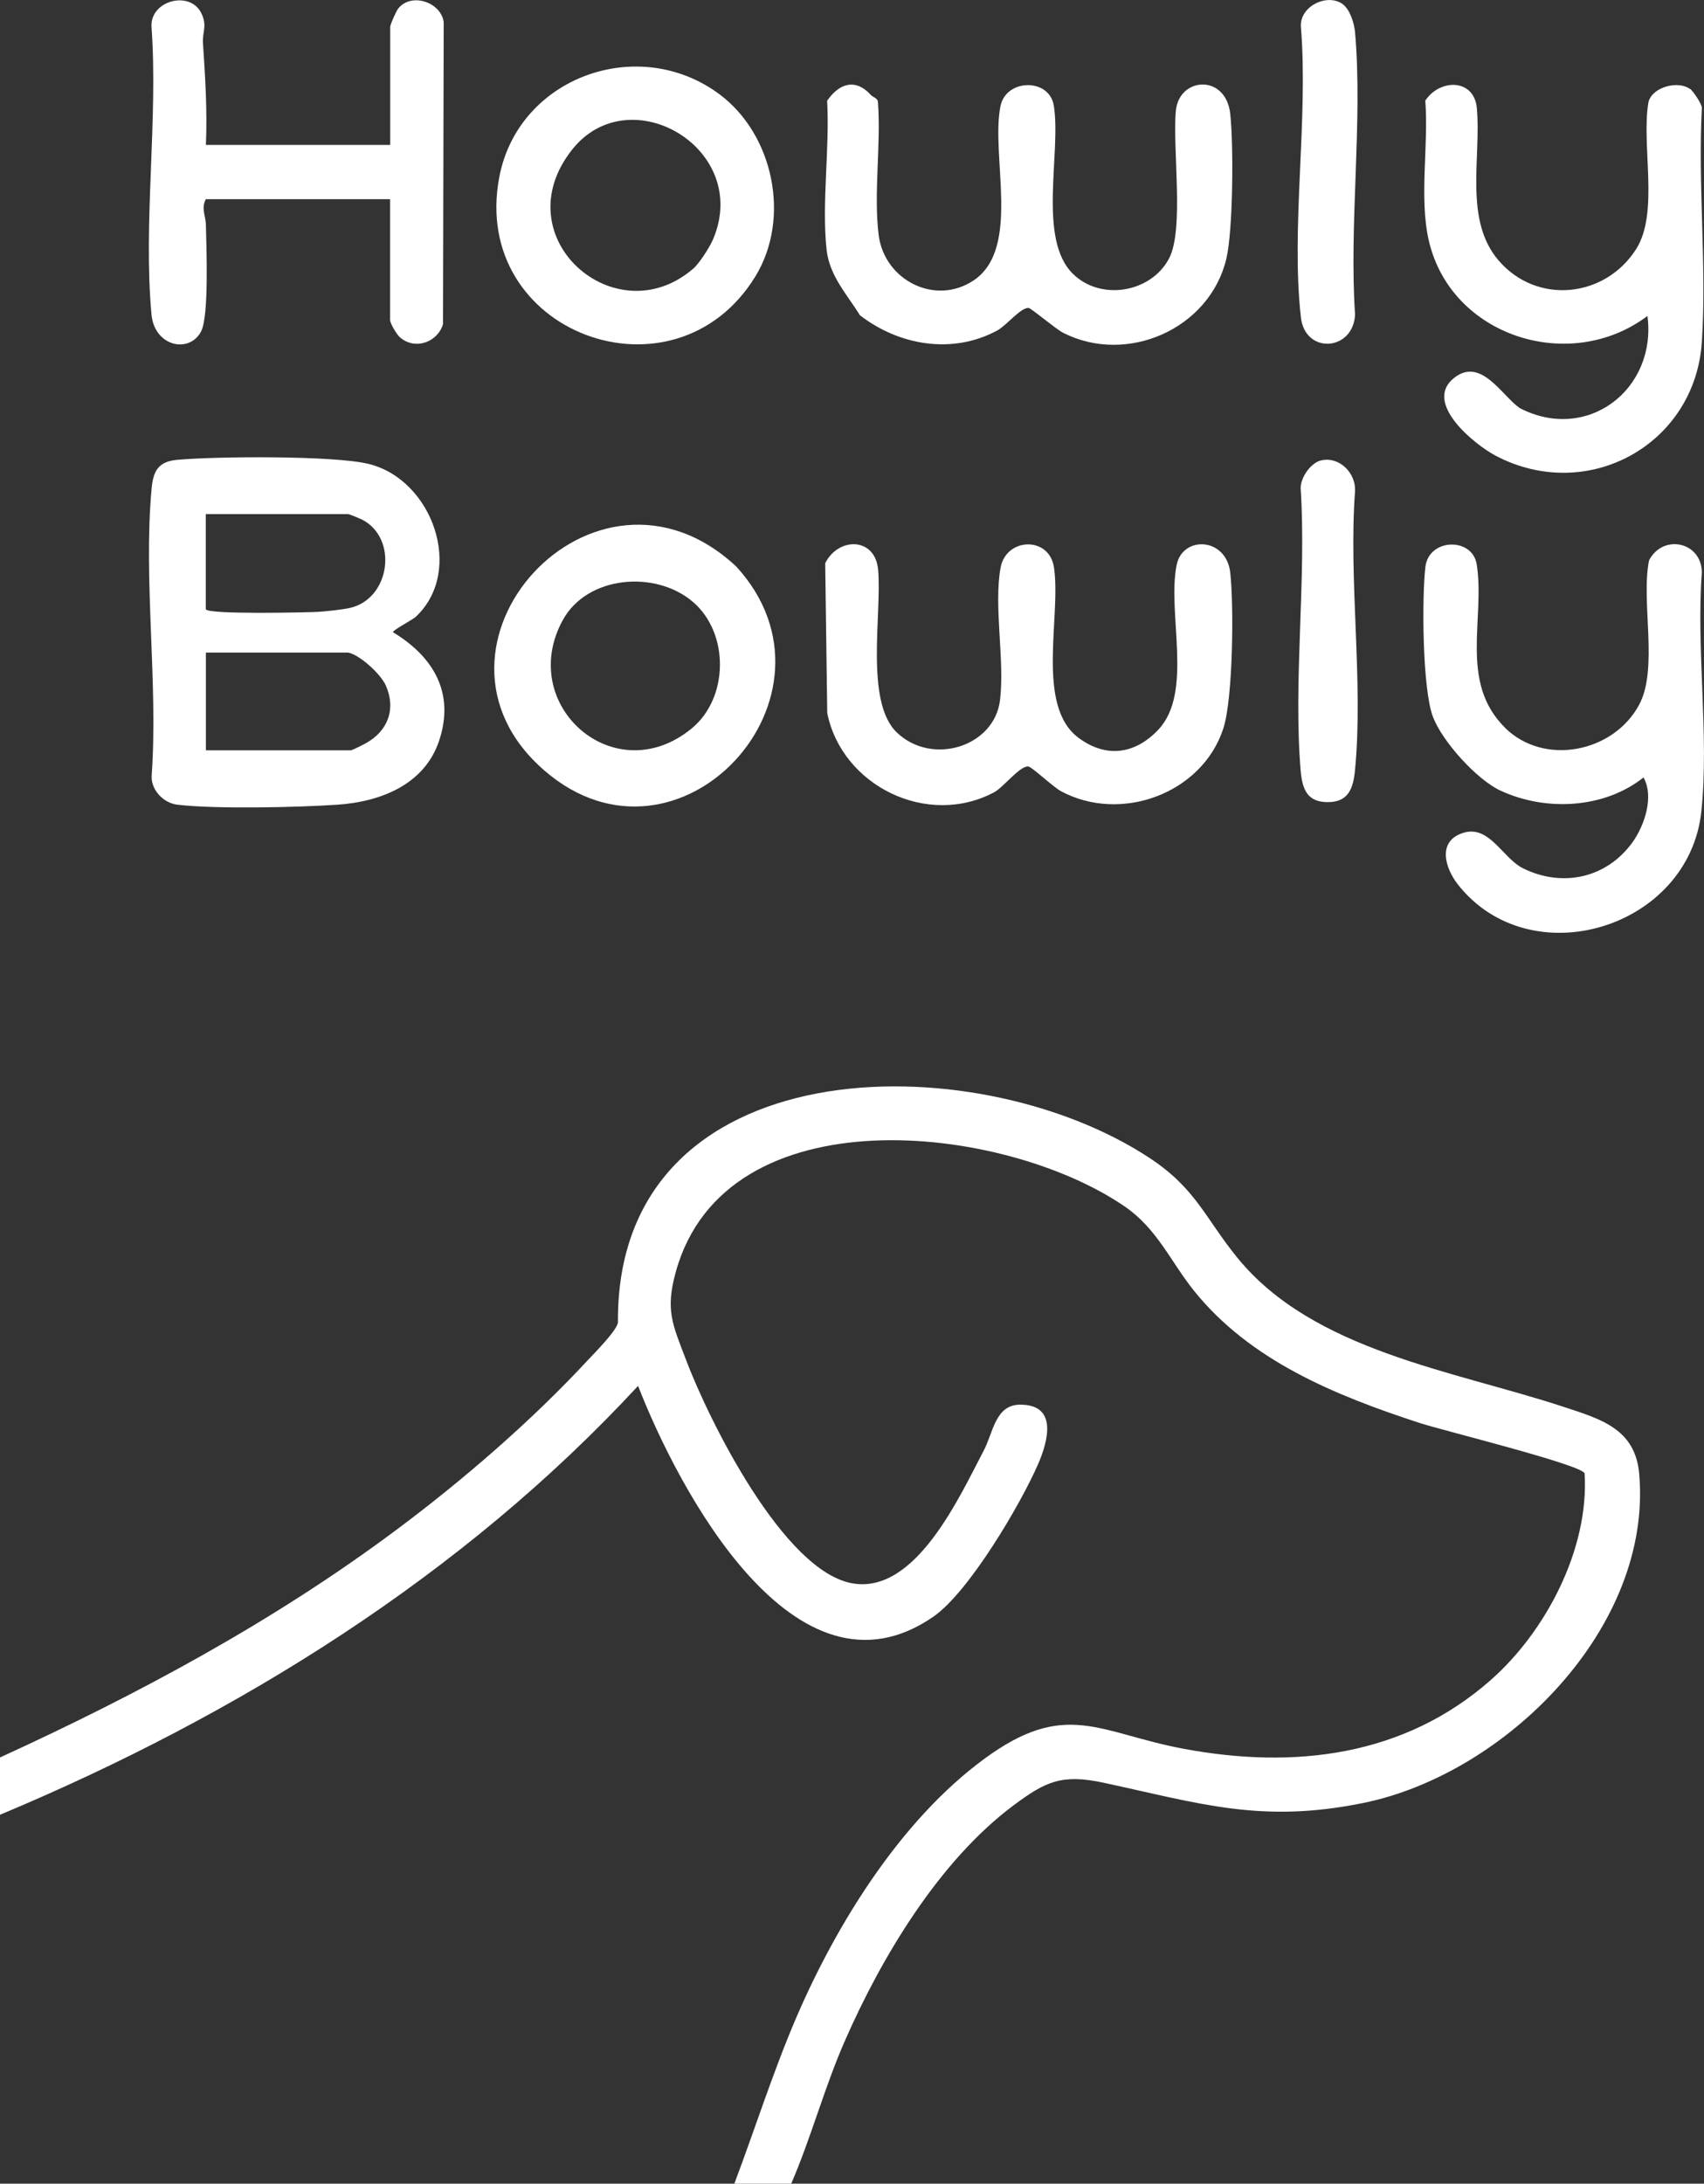 <?xml version="1.0" encoding="UTF-8"?><svg id="Layer_1" xmlns="http://www.w3.org/2000/svg" viewBox="0 0 150.7 193.05"><rect x="0" y="0" width="150.7" height="193.05" fill="#333333" stroke="none"/><defs><style>.cls-1{fill:#fff;}</style></defs><path class="cls-1" d="M0,155.37c12.24-5.6,24.15-12,34.97-20.06,5.91-4.4,12.03-9.68,17.04-15.09.59-.63,2.65-2.7,2.64-3.35-.15-24.36,31.55-24.71,47.03-14.49,4.11,2.71,4.9,5.31,7.75,8.81,6.71,8.24,19.11,9.98,28.78,13.16,3.36,1.1,6.41,1.95,6.76,5.95,1.19,13.57-11.78,26.51-24.39,29.09-9.07,1.85-14.51.03-22.99-1.79-3.7-.79-5.13-.1-7.95,2-6.56,4.89-11.66,13.38-14.92,20.82-1.81,4.12-2.97,8.52-4.75,12.64h-5.03c1.85-4.9,3.44-9.95,5.51-14.76,3.55-8.23,9.2-17.36,16.56-22.78,7.24-5.34,10.18-2.32,17.66-.92,9.81,1.83,19.49.67,27.14-6.05,4.91-4.31,8.75-11.64,8.33-18.31-.46-.81-12.64-3.8-14.61-4.45-7.41-2.42-14.96-5.48-19.95-11.7-2.07-2.59-3.23-5.44-6.08-7.41-10.7-7.37-35.32-10.13-39.73,5.75-.94,3.4-.3,4.62.89,7.76,2.02,5.34,8.64,18.75,14.75,19.79,5.58.95,9.44-7.65,11.61-11.78.81-1.54,1-4.01,3.19-4.02,3.35-.02,2.49,3.19,1.61,5.23-1.55,3.57-6.13,11.34-9.27,13.51-12.25,8.47-22.61-11.39-26.12-20.4-15.52,16.78-35.41,29.12-56.44,37.92v-5.04Z"/><path class="cls-1" d="M36.82,54.49c-.31.3-2.07,1.2-2.07,1.4,3.58,2.16,5.5,5.37,4.08,9.61-1.3,3.87-5.17,5.38-8.99,5.64-3.54.24-10.75.4-14.15,0-1.21-.14-2.31-1.26-2.28-2.51.59-8.19-.75-17.4,0-25.46.15-1.58.62-2.37,2.27-2.52,3.42-.31,13.84-.39,16.91.36,5.68,1.39,8.48,9.44,4.22,13.48ZM18.21,53.85c0,.5,9.14.29,9.94.24.74-.05,2.08-.19,2.77-.34,3.61-.79,4.33-6.19,1.07-7.83-.21-.1-1.09-.47-1.21-.47h-12.58v8.4ZM30.79,57.69h-12.58v8.64h12.82c.13,0,1.07-.49,1.3-.61,1.96-1.07,2.72-3.02,1.79-5.12-.45-1.01-2.27-2.69-3.33-2.91Z"/><path class="cls-1" d="M133.09,64.33c3.45,3.42,9.58,2.21,11.86-2,1.75-3.22.15-9.14.89-12.79,1.23-2.37,4.64-1.65,4.67,1.06-.51,6.77.65,14.45-.04,21.1-1.08,10.39-15.12,14.64-21.53,6.5-1.15-1.46-1.86-3.84.46-4.57s3.48,2.23,5.29,3.13c3.49,1.73,7.4.87,9.68-2.29,1.08-1.5,1.93-4.05.98-5.74-3.48,2.77-8.67,3.02-12.66,1.16-2.1-.98-5.13-4.34-5.96-6.51-.94-2.46-.99-10.54-.67-13.26.3-2.56,4.17-2.64,4.54-.22.75,4.8-1.57,10.4,2.49,14.42Z"/><path class="cls-1" d="M149.47,7.85c.23.17,1.07,1.35,1.04,1.71-.36,6.77.44,13.95,0,20.66-.59,9.11-10.13,14.33-18.23,10.07-1.86-.98-6.42-4.65-3.72-6.85,2.38-1.94,4.21,1.48,5.83,2.63,5.99,3.11,12.15-1.65,11.31-8.14-6.84,5.16-17.39,1.83-19.34-6.67-.87-3.77,0-8.45-.31-12.36,1.28-1.95,4.32-1.97,4.56.66.4,4.35-1.16,9.86,1.91,13.45,3.39,3.97,9.43,3.33,12.18-.99,2.07-3.26.41-9.29,1.1-13.05.4-1.31,2.62-1.86,3.65-1.11Z"/><path class="cls-1" d="M102.43,64.52c3.14-3.31.77-10.29,1.63-14.57.52-2.61,4.38-2.47,4.74.66.33,2.89.25,11.15-.61,13.79-1.88,5.78-9.1,8.39-14.37,5.54-.71-.39-2.56-2.15-2.88-2.18-.74-.07-2.2,1.84-3,2.27-5.92,3.17-13.49-.56-14.78-7l-.18-13.24c1.17-2.33,4.41-2.32,4.68.57.35,3.87-1.2,11.69,1.67,14.41,3.12,2.96,8.61,1.24,9.11-2.87.43-3.52-.57-8.31.05-11.71.49-2.68,4.3-2.81,4.72-.04.66,4.32-1.66,12.25,2.19,15.09,2.48,1.83,5.02,1.4,7.03-.72Z"/><path class="cls-1" d="M77.02,8.4c.19.21.63.25.63.69.27,3.74-.4,8.03.06,11.7.51,3.99,5.01,6.28,8.41,3.99,4.2-2.83,1.48-11,2.36-15.39.49-2.45,4.33-2.51,4.72-.04.66,4.18-1.46,11.77,1.69,14.86,2.45,2.41,6.88,1.68,8.49-1.34,1.37-2.57.3-9.77.61-13.07.28-3,4.41-3.29,4.81.25.3,2.69.26,10.33-.35,12.85-1.49,6.19-8.79,9.39-14.43,6.52-.65-.33-2.85-2.2-3.06-2.2-.72-.02-1.94,1.56-2.79,2.01-3.97,2.13-8.68,1.3-12.12-1.36-1.13-1.83-2.7-3.48-2.95-5.81-.44-4.08.29-8.98.05-13.15,1.07-1.56,2.52-2.01,3.88-.5Z"/><path class="cls-1" d="M18.21,12.81h16.3V2.37c0-.21.53-1.39.71-1.62,1.18-1.45,3.78-.55,4.02,1.2l-.06,26.71c-.5,1.63-2.5,2.31-3.81,1.16-.3-.26-.87-1.24-.87-1.53v-10.68h-16.3c-.43.84,0,1.48.01,2.27.04,1.91.29,8.07-.43,9.43-1.06,1.99-4.12,1.3-4.38-1.49-.75-8.06.59-17.27,0-25.46-.12-2.31,3.36-3.22,4.38-1.24.59,1.14.1,1.71.17,2.69.2,2.99.39,5.98.26,9Z"/><path class="cls-1" d="M65.12,50.09c10.45,11.42-5.1,28.27-16.95,18.05-12.67-10.93,4.42-29.76,16.95-18.05ZM61.28,53.21c-3.29-2.82-9.35-2.35-11.52,1.63-4.08,7.51,4.59,15.16,11.41,9.56,3.28-2.69,3.35-8.42.11-11.19Z"/><path class="cls-1" d="M63.65,8.35c4.77,3.57,6.29,10.94,3.17,16.06-7.15,11.72-25.31,5.05-22.66-8.77,1.69-8.84,12.32-12.65,19.49-7.29ZM61.28,23.78c.57-.49,1.49-1.93,1.79-2.64,3.39-8.02-7.42-14.33-12.49-7.89-6.1,7.75,3.85,16.4,10.69,10.53Z"/><path class="cls-1" d="M118.8.41c.61.49.97,1.67,1.04,2.44.69,7.96-.54,16.91,0,24.97-.17,3.24-4.42,3.52-4.79.24-.9-7.96.67-17.55,0-25.68-.13-1.86,2.41-3.04,3.76-1.97Z"/><path class="cls-1" d="M116.89,40.69c1.59-.33,3.02,1.14,2.95,2.71-.59,7.92.76,16.93-.01,24.73-.15,1.52-.56,2.73-2.27,2.78-1.91.06-2.38-1.06-2.53-2.77-.67-7.98.52-16.89,0-24.97-.02-.96.91-2.29,1.85-2.48Z"/></svg>